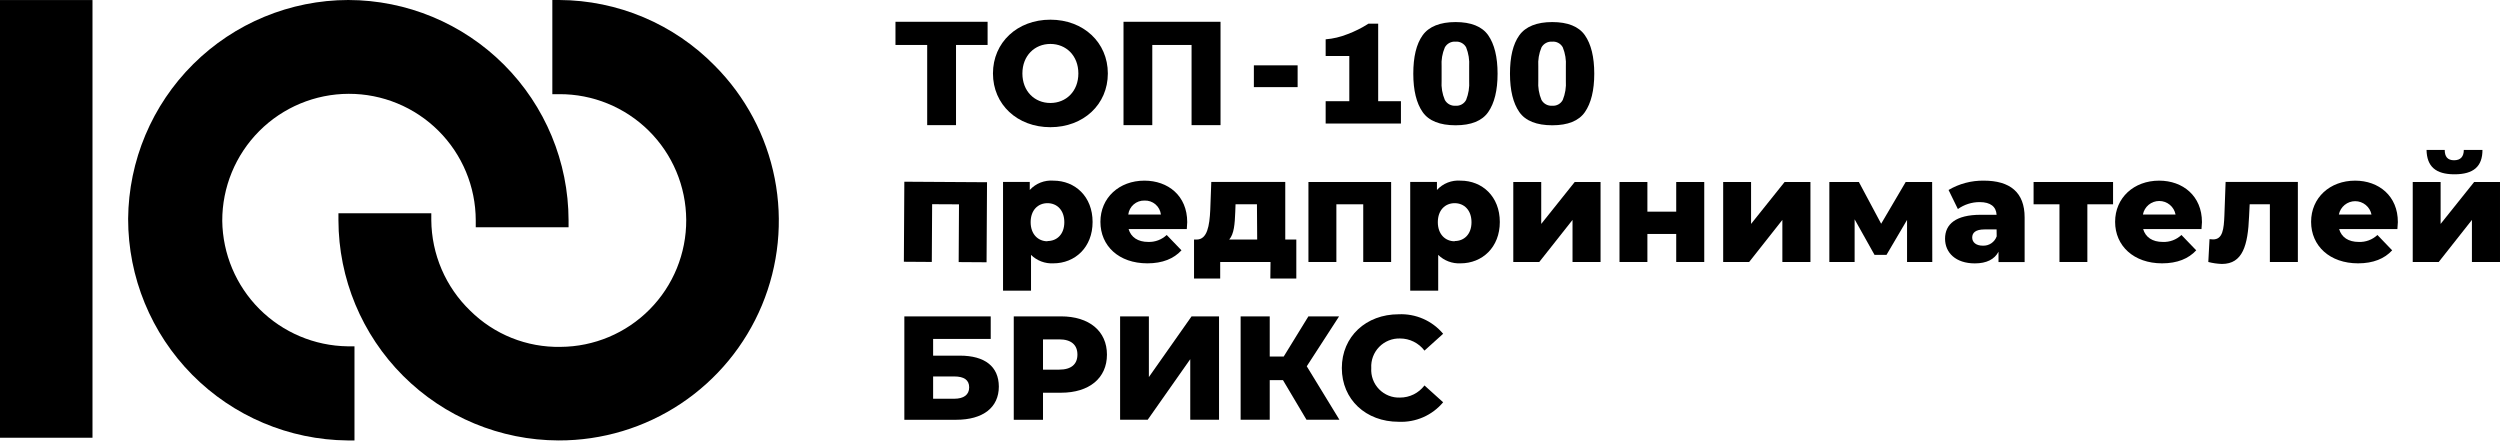 <?xml version="1.0" encoding="UTF-8"?> <svg xmlns="http://www.w3.org/2000/svg" width="536" height="95" viewBox="0 0 536 95" fill="none"> <g clip-path="url(#clip0_275_86)"> <path d="M19.83 0.01H0V93.85H19.83V0.01Z" fill="black"></path> <path d="M153.261 14.1C148.911 9.663 143.725 6.132 138.002 3.711C132.28 1.291 126.134 0.03 119.921 0L118.421 0V20.19H119.901C127.085 20.154 133.99 22.974 139.096 28.029C144.201 33.084 147.09 39.96 147.126 47.145C147.161 54.33 144.342 61.234 139.287 66.34C134.231 71.446 127.355 74.334 120.171 74.37C116.591 74.438 113.034 73.787 109.71 72.456C106.387 71.124 103.364 69.14 100.821 66.62C98.207 64.101 96.122 61.086 94.688 57.752C93.254 54.417 92.5 50.83 92.471 47.2V45.72H72.561V47.22C72.59 59.732 77.573 71.723 86.42 80.57C95.267 89.418 107.259 94.401 119.771 94.43C129.086 94.452 138.2 91.711 145.958 86.553C153.716 81.395 159.77 74.053 163.355 65.454C166.939 56.856 167.894 47.387 166.097 38.246C164.3 29.105 159.833 20.702 153.261 14.1Z" fill="black"></path> <path d="M47.651 47.35C47.635 40.143 50.483 33.224 55.568 28.117C60.653 23.009 67.558 20.131 74.766 20.115C81.973 20.099 88.891 22.947 93.999 28.032C99.106 33.117 101.985 40.023 102.001 47.23V48.72H121.901V47.22C121.874 34.703 116.889 22.706 108.038 13.856C99.186 5.006 87.188 0.024 74.671 0V0C62.211 0.026 50.264 4.967 41.426 13.751C32.588 22.534 27.573 34.45 27.471 46.91C27.462 59.433 32.4 71.452 41.21 80.352C50.02 89.251 61.989 94.311 74.511 94.43H76.001V74.25H74.521C67.421 74.149 60.64 71.282 55.622 66.258C50.604 61.234 47.744 54.45 47.651 47.35Z" fill="black"></path> <path d="M300.361 21.7H295.481V5.07H293.401C291.983 5.983 290.471 6.741 288.891 7.33C287.398 7.929 285.824 8.3 284.221 8.43V12H289.291V21.7H284.221V26.49H300.361V21.7Z" fill="black"></path> <path d="M312.08 26.86C315.41 26.86 317.76 25.92 319.08 24.02C320.4 22.12 321.08 19.38 321.08 15.8C321.08 12.22 320.4 9.47 319.08 7.57C317.76 5.67 315.37 4.73 312.08 4.73C308.79 4.73 306.36 5.68 305.01 7.57C303.66 9.46 303.01 12.21 303.01 15.8C303.01 19.39 303.69 22.12 305.01 24.02C306.33 25.92 308.72 26.86 312.08 26.86ZM309.08 14.24C308.987 12.848 309.223 11.454 309.77 10.17C309.992 9.763 310.328 9.43 310.736 9.21C311.144 8.989 311.608 8.892 312.07 8.93C312.526 8.891 312.983 8.986 313.386 9.203C313.789 9.419 314.12 9.748 314.34 10.15C314.857 11.448 315.079 12.845 314.99 14.24V17.32C315.08 18.718 314.858 20.118 314.34 21.42C314.126 21.828 313.796 22.164 313.393 22.386C312.989 22.608 312.529 22.707 312.07 22.67C311.607 22.705 311.143 22.606 310.735 22.384C310.327 22.163 309.992 21.828 309.77 21.42C309.22 20.127 308.983 18.722 309.08 17.32V14.24Z" fill="black"></path> <path d="M332.81 26.86C336.15 26.86 338.5 25.92 339.81 24.02C341.12 22.12 341.81 19.38 341.81 15.8C341.81 12.22 341.13 9.47 339.81 7.57C338.49 5.67 336.11 4.73 332.81 4.73C329.51 4.73 327.1 5.68 325.74 7.57C324.38 9.46 323.74 12.21 323.74 15.8C323.74 19.39 324.42 22.12 325.74 24.02C327.06 25.92 329.46 26.86 332.81 26.86ZM329.81 14.24C329.719 12.849 329.951 11.456 330.49 10.17C330.715 9.765 331.051 9.433 331.458 9.213C331.866 8.993 332.328 8.895 332.79 8.93C333.246 8.89 333.704 8.984 334.107 9.201C334.511 9.418 334.842 9.748 335.06 10.15C335.587 11.446 335.812 12.844 335.72 14.24V17.32C335.813 18.719 335.587 20.121 335.06 21.42C334.847 21.829 334.518 22.166 334.114 22.388C333.71 22.61 333.25 22.708 332.79 22.67C332.328 22.703 331.865 22.603 331.458 22.381C331.05 22.16 330.714 21.826 330.49 21.42C329.949 20.124 329.717 18.721 329.81 17.32V14.24Z" fill="black"></path> <path d="M278.21 14.01H268.83V18.68H278.21V14.01Z" fill="black"></path> <path d="M198.79 26.83H204.97V9.64H211.74V4.67H191.99V9.64H198.79V26.83Z" fill="black"></path> <path d="M225.201 27.27C232.291 27.27 237.521 22.4 237.521 15.75C237.521 9.1 232.291 4.22 225.201 4.22C218.111 4.22 212.891 9.1 212.891 15.75C212.891 22.4 218.111 27.27 225.201 27.27ZM225.201 9.42C228.561 9.42 231.201 11.92 231.201 15.75C231.201 19.58 228.571 22.08 225.201 22.08C221.831 22.08 219.201 19.58 219.201 15.75C219.201 11.92 221.851 9.42 225.201 9.42Z" fill="black"></path> <path d="M247.051 9.64H255.471V26.83H261.681V4.67H240.881V26.83H247.051V9.64Z" fill="black"></path> <path d="M225.851 38.73C224.909 38.655 223.963 38.796 223.084 39.143C222.206 39.49 221.418 40.032 220.781 40.73V39H215.051V62.32H221.051V54.65C221.679 55.266 222.428 55.745 223.251 56.056C224.074 56.368 224.952 56.505 225.831 56.46C230.481 56.46 234.251 53.04 234.251 47.59C234.251 42.14 230.501 38.73 225.851 38.73ZM224.581 51.73C222.581 51.73 220.971 50.24 220.971 47.64C220.971 45.04 222.551 43.56 224.581 43.56C226.611 43.56 228.191 45.05 228.191 47.64C228.191 50.23 226.611 51.68 224.581 51.68V51.73Z" fill="black"></path> <path d="M246 56.46C249.26 56.46 251.66 55.46 253.31 53.67L250.14 50.38C249.612 50.876 248.991 51.263 248.313 51.518C247.635 51.774 246.914 51.894 246.19 51.87C243.97 51.87 242.48 50.87 241.97 49.11H254.45C254.45 48.64 254.54 48.11 254.54 47.63C254.54 41.96 250.43 38.73 245.36 38.73C239.95 38.73 235.93 42.4 235.93 47.56C235.93 52.72 239.87 56.46 246 56.46ZM245.38 43C246.237 42.964 247.076 43.253 247.728 43.809C248.381 44.366 248.8 45.148 248.9 46H241.9C242.002 45.156 242.415 44.381 243.059 43.826C243.702 43.271 244.53 42.976 245.38 43Z" fill="black"></path> <path d="M272.36 59.72H277.93V51.36H275.56V39H259.7L259.48 45C259.32 48.42 258.84 51.33 256.59 51.36H256V59.72H261.61V56.17H272.4L272.36 59.72ZM269.54 51.36H263.54C264.59 50.16 264.74 48 264.84 45.44L264.9 43.79H269.49L269.54 51.36Z" fill="black"></path> <path d="M298.259 56.17V39.02H280.529V56.17H286.519V43.8H292.279V56.17H298.259Z" fill="black"></path> <path d="M211.519 56.23L211.619 39.07L193.889 38.96L193.789 56.12L199.779 56.16L199.849 43.78L205.609 43.81L205.539 56.19L211.519 56.23Z" fill="black"></path> <path d="M313.15 38.73C312.208 38.655 311.262 38.796 310.383 39.143C309.504 39.49 308.716 40.032 308.08 40.73V39H302.35V62.32H308.35V54.65C308.98 55.265 309.731 55.743 310.556 56.055C311.38 56.366 312.26 56.504 313.14 56.46C317.79 56.46 321.56 53.04 321.56 47.59C321.56 42.14 317.8 38.73 313.15 38.73ZM311.88 51.73C309.88 51.73 308.27 50.24 308.27 47.64C308.27 45.04 309.85 43.56 311.88 43.56C313.91 43.56 315.49 45.05 315.49 47.64C315.49 50.23 313.91 51.68 311.88 51.68V51.73Z" fill="black"></path> <path d="M330.439 48.01V39.02H324.449V56.17H330.019L337.149 47.15V56.17H343.159V39.02H337.619L330.439 48.01Z" fill="black"></path> <path d="M359.381 45.38H353.201V39.02H347.221V56.17H353.201V50.16H359.381V56.17H365.391V39.02H359.381V45.38Z" fill="black"></path> <path d="M375.429 48.01V39.02H369.449V56.17H375.019L382.139 47.15V56.17H388.159V39.02H382.619L375.429 48.01Z" fill="black"></path> <path d="M408.581 39.02L403.321 47.97L398.541 39.02H392.211V56.17H397.631V47.02L401.901 54.65H404.461L408.871 47.15V56.17H414.281L414.251 39.02H408.581Z" fill="black"></path> <path d="M425.33 38.73C422.674 38.69 420.058 39.382 417.77 40.73L419.77 44.82C421.129 43.849 422.759 43.328 424.43 43.33C426.8 43.33 427.97 44.33 428.07 46.05H424.65C419.33 46.05 417.02 48.05 417.02 51.18C417.02 54.18 419.3 56.47 423.41 56.47C425.91 56.47 427.62 55.61 428.48 53.97V56.18H434.08V46.64C434.1 41.2 430.9 38.73 425.33 38.73ZM428.09 50.67C427.874 51.284 427.465 51.81 426.924 52.171C426.382 52.532 425.739 52.707 425.09 52.67C423.67 52.67 422.84 51.94 422.84 50.93C422.84 49.92 423.54 49.19 425.47 49.19H428.07L428.09 50.67Z" fill="black"></path> <path d="M436 43.8H441.55V56.17H447.53V43.8H453.04V39.02H436V43.8Z" fill="black"></path> <path d="M462.92 38.73C457.5 38.73 453.48 42.4 453.48 47.56C453.48 52.72 457.48 56.46 463.55 56.46C466.81 56.46 469.22 55.46 470.87 53.67L467.7 50.38C467.166 50.882 466.537 51.272 465.851 51.528C465.164 51.784 464.433 51.9 463.7 51.87C461.48 51.87 460 50.87 459.49 49.11H472C472 48.64 472.1 48.11 472.1 47.63C472.1 42 468 38.73 462.92 38.73ZM459.44 46C459.592 45.183 460.026 44.444 460.665 43.913C461.304 43.382 462.109 43.091 462.94 43.091C463.772 43.091 464.577 43.382 465.216 43.913C465.855 44.444 466.288 45.183 466.44 46H459.44Z" fill="black"></path> <path d="M476.911 46.17C476.791 49.11 476.571 51.33 474.481 51.33C474.227 51.323 473.973 51.303 473.721 51.27L473.461 56.17C474.416 56.418 475.395 56.559 476.381 56.59C480.841 56.59 481.951 52.59 482.201 46.42L482.331 43.79H486.661V56.17H492.661V39H477.171L476.911 46.17Z" fill="black"></path> <path d="M504.94 38.73C499.52 38.73 495.5 42.4 495.5 47.56C495.5 52.72 499.5 56.46 505.57 56.46C508.83 56.46 511.24 55.46 512.88 53.67L509.72 50.38C509.186 50.882 508.557 51.272 507.87 51.528C507.183 51.784 506.452 51.9 505.72 51.87C503.5 51.87 502.01 50.87 501.51 49.11H514C514 48.64 514.1 48.11 514.1 47.63C514.12 42 510 38.73 504.94 38.73ZM501.45 46C501.613 45.191 502.05 44.464 502.688 43.942C503.326 43.419 504.125 43.133 504.95 43.133C505.775 43.133 506.574 43.419 507.212 43.942C507.85 44.464 508.287 45.191 508.45 46H501.45Z" fill="black"></path> <path d="M530.459 39.02L523.269 48.01V39.02H517.289V56.17H522.859L529.979 47.15V56.17H535.999V39.02H530.459Z" fill="black"></path> <path d="M526.24 37.37C530.33 37.37 532.24 35.69 532.24 32.14H528.24C528.24 33.54 527.58 34.36 526.15 34.36C524.72 34.36 524.15 33.54 524.15 32.14H520.25C520.32 35.69 522.19 37.37 526.24 37.37Z" fill="black"></path> <path d="M205.791 76.25H200.061V72.67H212.411V67.83H193.891V90H205.001C210.761 90 214.151 87.37 214.151 82.87C214.121 78.59 211.171 76.25 205.791 76.25ZM204.561 85.49H200.061V80.71H204.561C206.711 80.71 207.791 81.47 207.791 83.05C207.791 84.63 206.651 85.49 204.561 85.49Z" fill="black"></path> <path d="M227.48 67.83H217.35V90H223.62V84.2H227.48C233.53 84.2 237.33 81.07 237.33 76.03C237.33 70.99 233.53 67.83 227.48 67.83ZM227.1 79.25H223.62V72.76H227.1C229.7 72.76 231 73.97 231 76.02C231 78.07 229.7 79.25 227.1 79.25Z" fill="black"></path> <path d="M246.32 80.84V67.83H240.15V89.99H246.07L255.19 77.01V89.99H261.36V67.83H255.47L246.32 80.84Z" fill="black"></path> <path d="M287.1 67.83H280.52L275.23 76.44H272.23V67.83H265.99V89.99H272.23V81.5H275.07L280.11 89.99H287.17L280.17 78.53L287.1 67.83Z" fill="black"></path> <path d="M300.179 72.57C301.193 72.57 302.192 72.805 303.1 73.256C304.007 73.707 304.798 74.362 305.409 75.17L309.409 71.56C308.249 70.178 306.786 69.081 305.133 68.356C303.48 67.632 301.682 67.297 299.879 67.38C292.879 67.38 287.689 72.16 287.689 78.91C287.689 85.66 292.849 90.43 299.879 90.43C301.682 90.513 303.48 90.179 305.133 89.454C306.786 88.729 308.249 87.632 309.409 86.25L305.409 82.64C304.798 83.448 304.007 84.103 303.1 84.554C302.192 85.005 301.193 85.24 300.179 85.24C299.346 85.276 298.513 85.135 297.737 84.827C296.962 84.52 296.259 84.052 295.676 83.455C295.093 82.858 294.642 82.144 294.353 81.361C294.064 80.578 293.944 79.743 293.999 78.91C293.952 78.079 294.078 77.246 294.369 76.466C294.661 75.686 295.112 74.975 295.693 74.379C296.274 73.783 296.974 73.314 297.746 73.002C298.518 72.691 299.347 72.544 300.179 72.57Z" fill="black"></path> </g> <defs> <clipPath id="clip0_275_86"> <rect width="536" height="94.44" fill="white"></rect> </clipPath> </defs> </svg> 